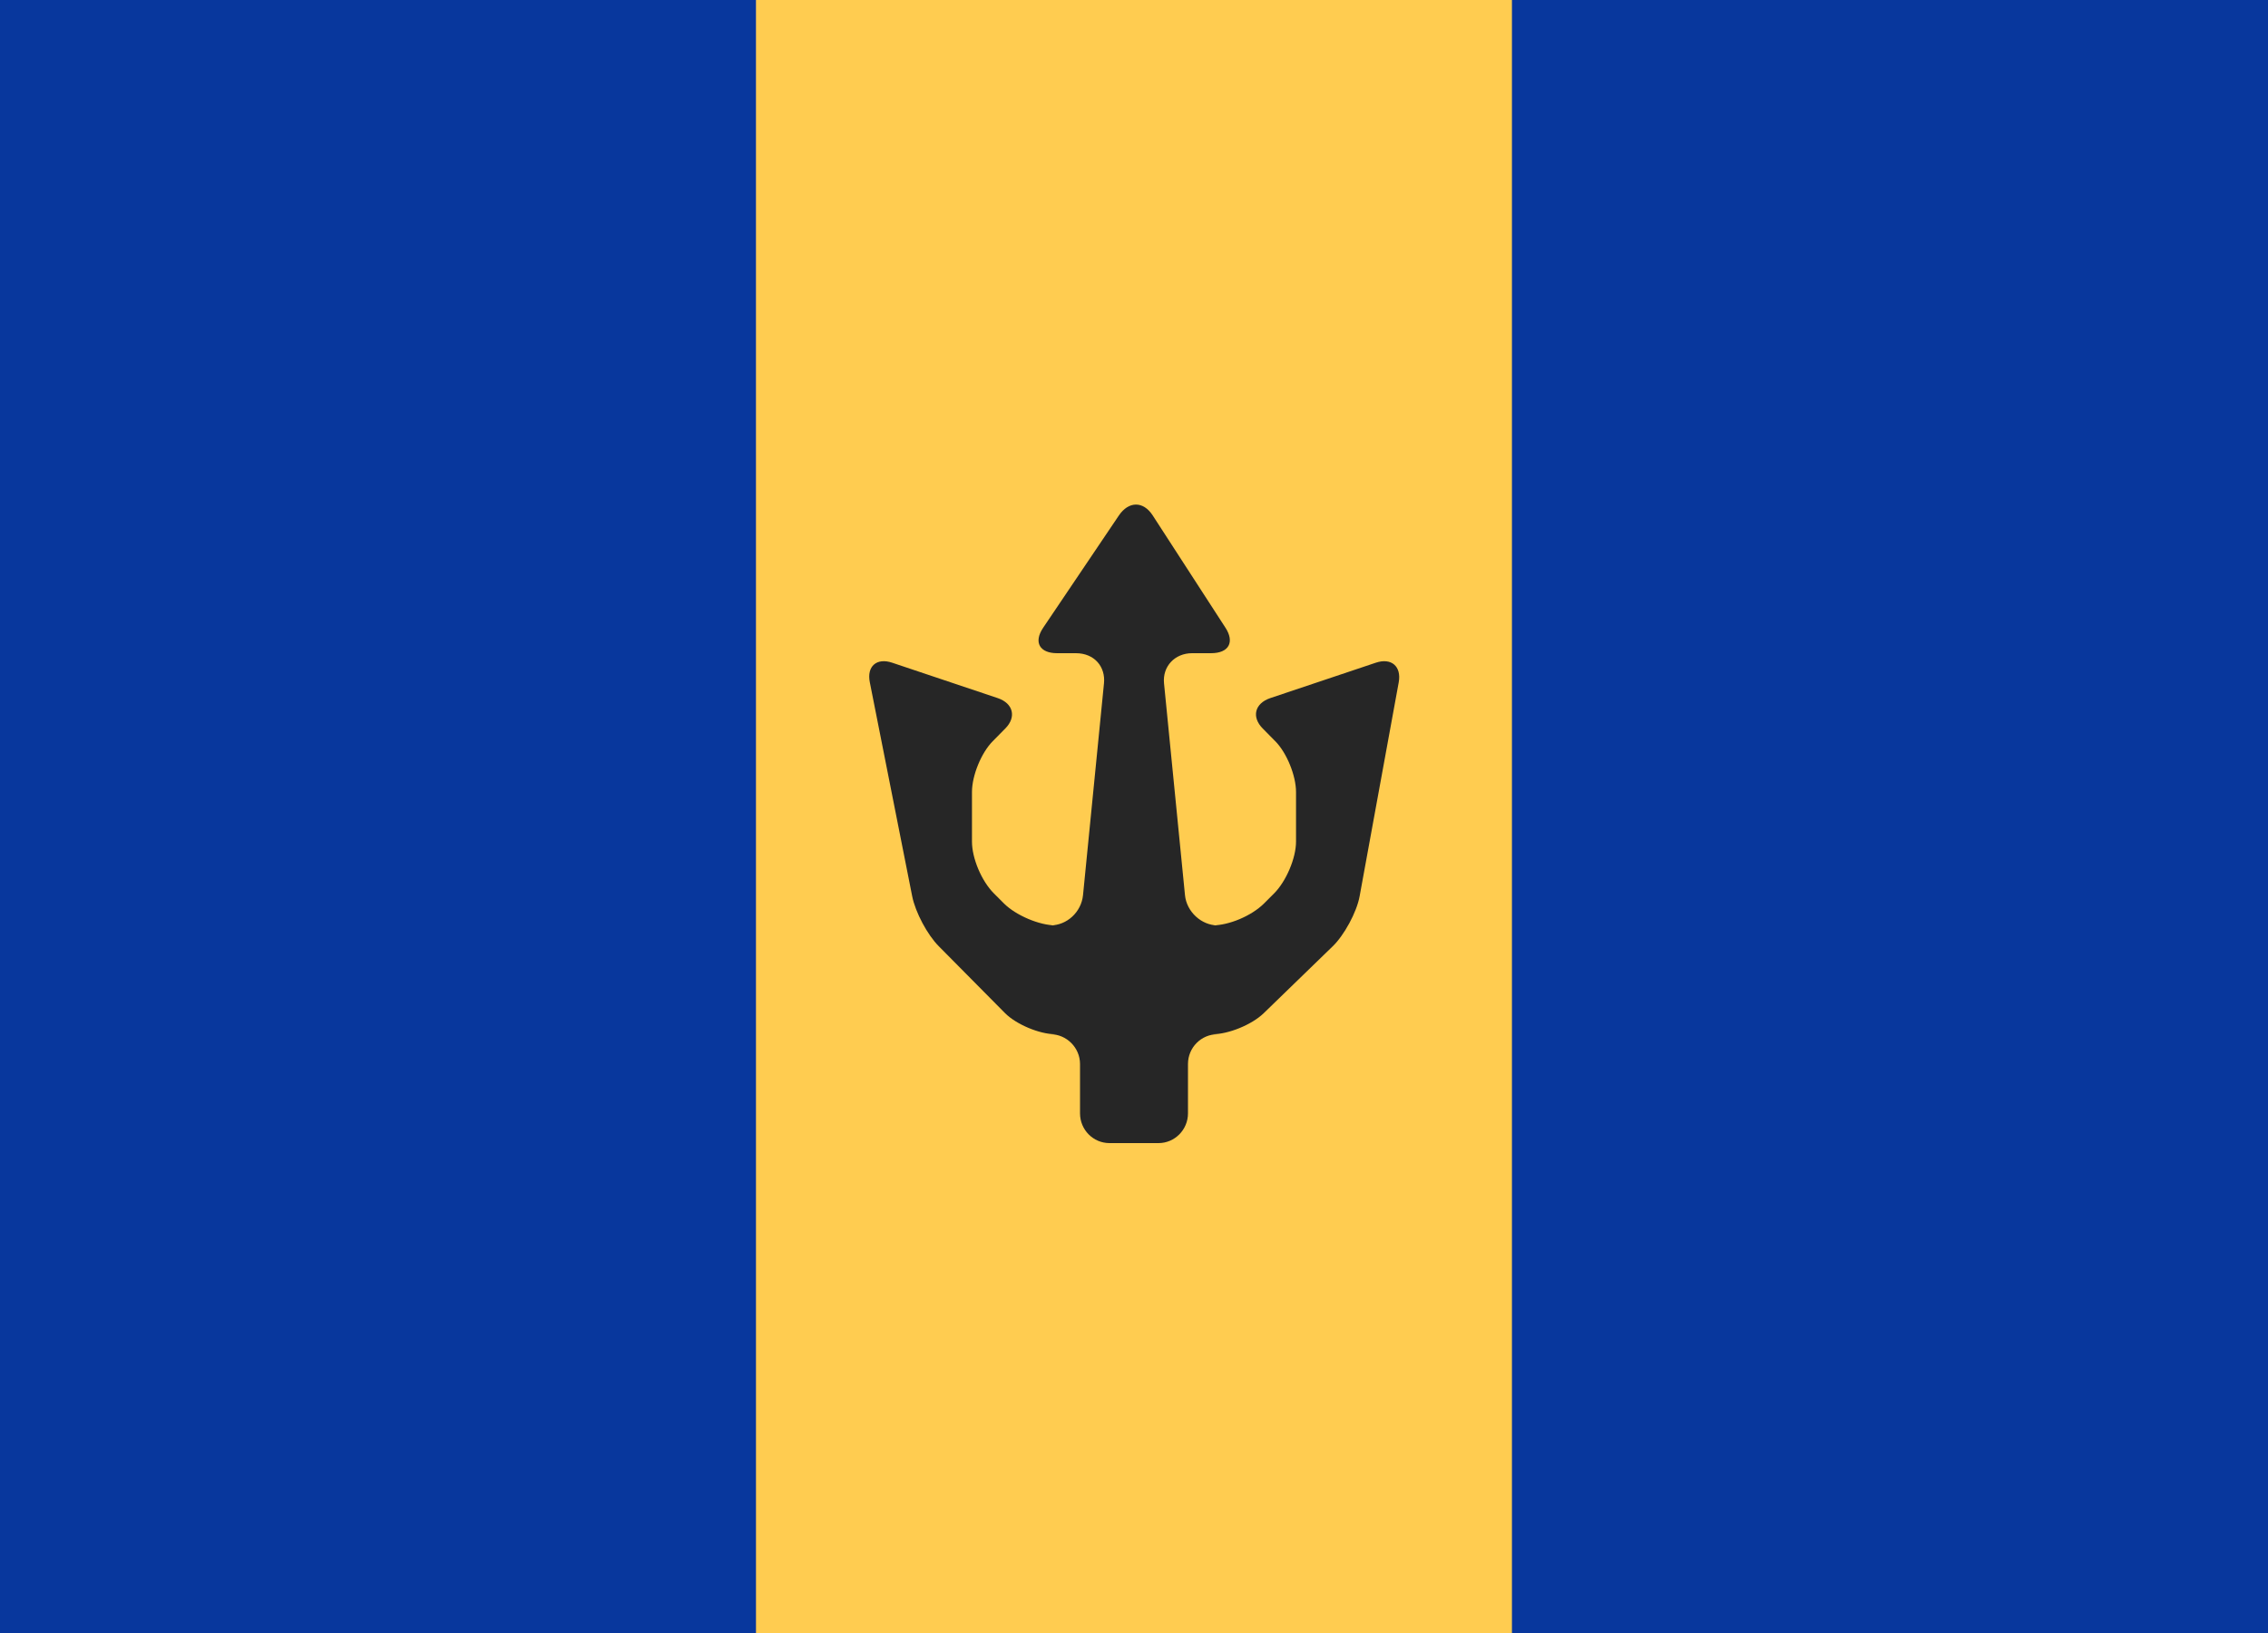 <svg xmlns="http://www.w3.org/2000/svg" xmlns:xlink="http://www.w3.org/1999/xlink" width="25" height="18" viewBox="0 0 25 18">
  <defs>
    <rect id="bb-a" width="25" height="18"/>
    <linearGradient id="bb-b" x1="50%" x2="50%" y1="0%" y2="100%">
      <stop offset="0%" stop-color="#1132C7"/>
      <stop offset="100%" stop-color="#0522A5"/>
    </linearGradient>
  </defs>
  <g fill="none" fill-rule="evenodd">
    <rect width="24.5" height="17.5" x=".25" y=".25" stroke="#DBDBDB" stroke-width="1"/>
    <rect width="25" height="18" fill="url(#bb-b)"/>
    <rect width="13.095" height="18" x="11.905" fill="#08379D"/>
    <rect width="8.333" height="18" fill="#08379D"/>
    <rect width="8.333" height="18" x="8.333" fill="#FFCC50"/>
    <path fill="#262626" d="M12.334,5.681 C12.439,5.526 12.6,5.518 12.706,5.681 L13.508,6.919 C13.609,7.074 13.551,7.2 13.348,7.2 L13.14,7.2 C12.951,7.2 12.812,7.345 12.831,7.533 L13.062,9.867 C13.08,10.051 13.245,10.2 13.421,10.2 L13.365,10.2 C13.545,10.2 13.794,10.097 13.933,9.959 L14.044,9.848 C14.177,9.715 14.286,9.459 14.286,9.277 L14.286,8.73 C14.286,8.548 14.182,8.295 14.057,8.17 L13.919,8.03 C13.793,7.903 13.831,7.753 14.002,7.695 L15.165,7.305 C15.337,7.247 15.45,7.345 15.418,7.521 L14.987,9.879 C14.955,10.056 14.815,10.311 14.69,10.431 L13.929,11.169 C13.797,11.296 13.54,11.4 13.365,11.4 L13.421,11.4 C13.241,11.4 13.095,11.547 13.095,11.728 L13.095,12.272 C13.095,12.453 12.949,12.6 12.77,12.6 L12.23,12.6 C12.05,12.6 11.905,12.453 11.905,12.272 L11.905,11.728 C11.905,11.547 11.755,11.4 11.579,11.4 L11.635,11.4 C11.455,11.4 11.2,11.289 11.08,11.169 L10.349,10.431 C10.222,10.304 10.09,10.055 10.055,9.879 L9.588,7.521 C9.552,7.344 9.664,7.247 9.835,7.305 L10.998,7.695 C11.17,7.753 11.206,7.905 11.081,8.03 L10.943,8.17 C10.817,8.297 10.714,8.548 10.714,8.73 L10.714,9.277 C10.714,9.459 10.818,9.71 10.956,9.848 L11.067,9.959 C11.201,10.092 11.46,10.2 11.635,10.2 L11.579,10.2 C11.759,10.2 11.919,10.055 11.938,9.867 L12.169,7.533 C12.188,7.349 12.063,7.2 11.86,7.2 L11.652,7.2 C11.463,7.2 11.389,7.082 11.499,6.919 L12.334,5.681 Z"/>
  </g>
</svg>
